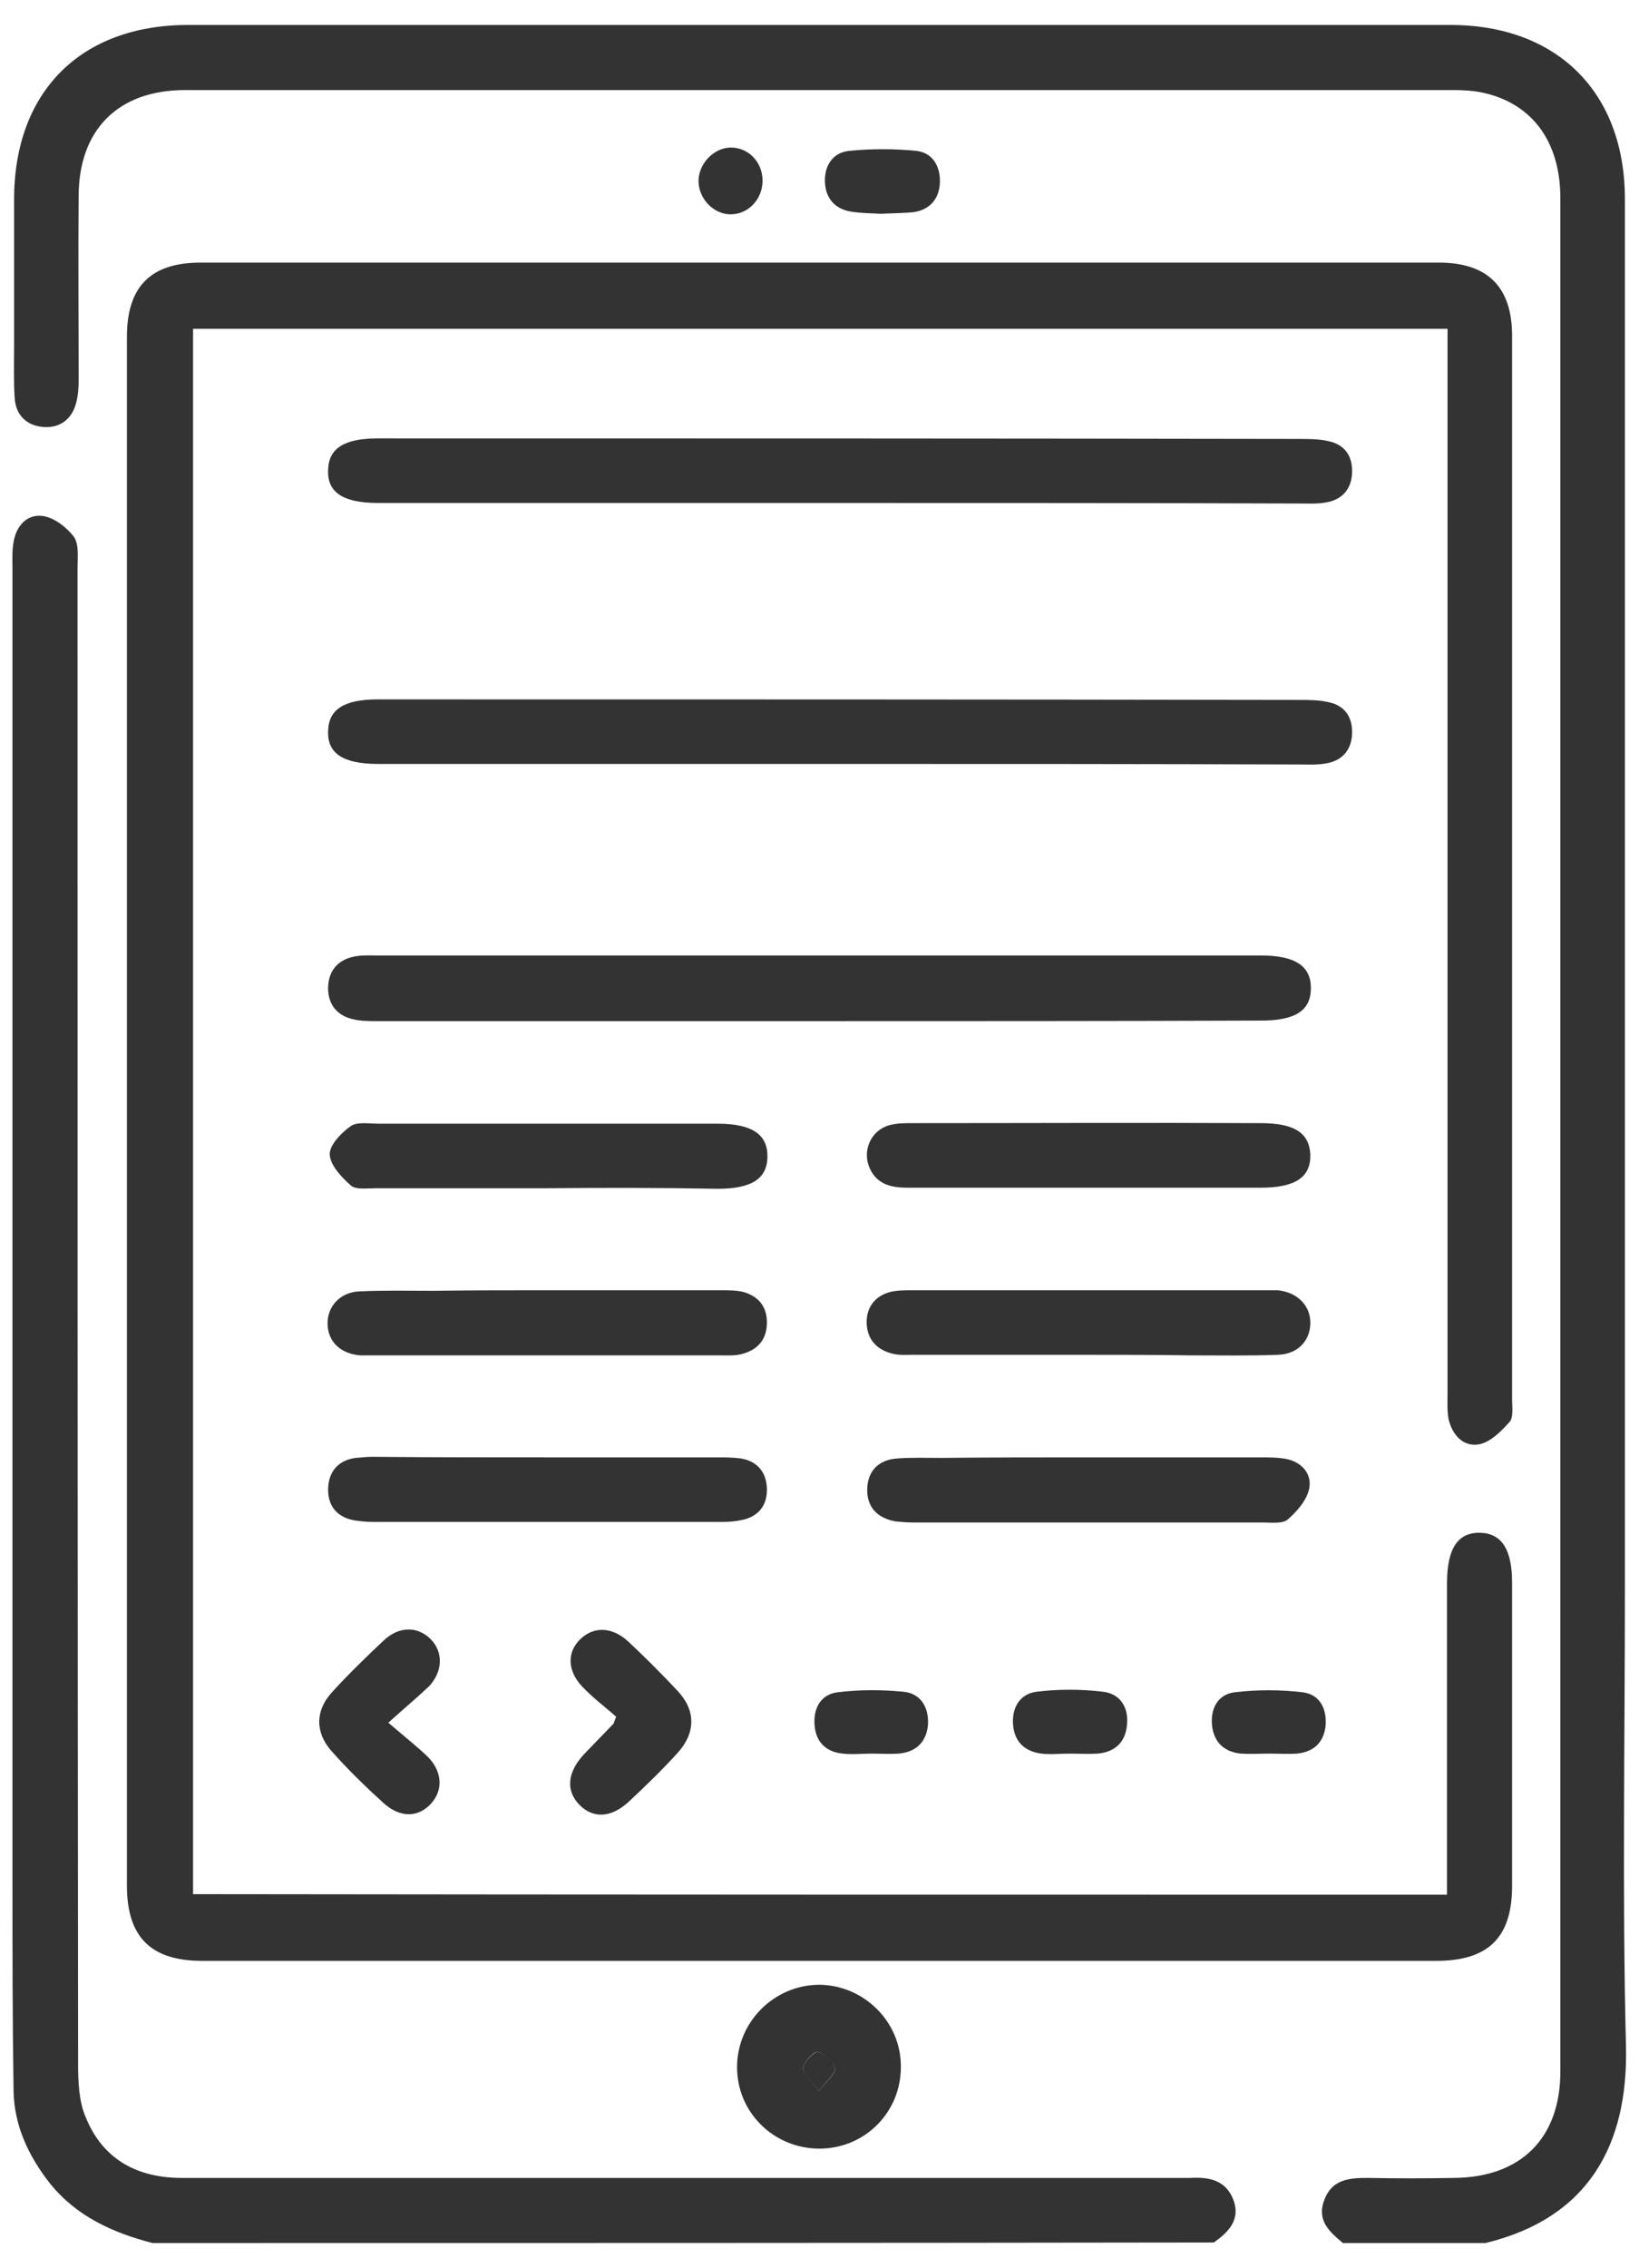 <?xml version="1.0" encoding="utf-8"?>
<!-- Generator: Adobe Illustrator 25.2.1, SVG Export Plug-In . SVG Version: 6.00 Build 0)  -->
<svg version="1.1" id="Layer_1" xmlns="http://www.w3.org/2000/svg" xmlns:xlink="http://www.w3.org/1999/xlink" x="0px" y="0px"
	 viewBox="0 0 302.2 418" style="enable-background:new 0 0 302.2 418;" xml:space="preserve">
<style type="text/css">
	.st0{fill:#333333;}
</style>
<g>
	<path class="st0" d="M247.6,413.4c-2.5-2.1-4.9-4.2-3.4-8c1.4-3.7,4.5-4,7.9-4c5.3,0.1,10.6,0.1,16,0c12.3-0.1,19.6-7.3,19.6-19.6
		c0-51.1,0-102.2,0-153.3c0-64,0-128,0-192c0-10.4-5.2-17.4-14.2-19.4c-1.8-0.4-3.7-0.5-5.5-0.5c-78,0-155.9,0-233.9,0
		c-12.3,0-19.6,7.3-19.6,19.6c-0.1,11.3,0,22.6,0,33.9c0,1.4-0.1,2.9-0.5,4.3c-0.8,2.9-3,4.5-5.9,4.3c-3.1-0.2-5.2-2.1-5.4-5.4
		c-0.2-3.2-0.1-6.4-0.1-9.6c0-8.9,0-17.8,0-26.7C2.5,17,14.8,4.6,34.7,4.6c77.6,0,155.2,0,232.7,0c19.7,0,32.2,12.4,32.2,32.1
		c0,85.6,0,171.1,0,256.7c0,27.9-0.5,55.9,0.2,83.8c0.4,18.1-6.9,31.6-25.9,36.2C265.2,413.4,256.4,413.4,247.6,413.4z"/>
	<path class="st0" d="M28.1,413.4c-7.3-1.9-14-4.9-18.9-11c-4-5.1-6.6-10.7-6.7-17.1c-0.2-13-0.2-26.1-0.2-39.1
		c0-80.5,0-161,0-241.5c0-1.6-0.1-3.2,0.2-4.8c0.5-3,2.5-5.2,5.4-4.8c2.1,0.3,4.4,2.1,5.7,3.8c1,1.4,0.7,3.8,0.7,5.8
		c0,91.8,0,183.6,0.1,275.4c0,3.4,0.1,7.1,1.4,10.1c3.1,7.7,9.4,11.2,17.7,11.2c27.9,0,55.9,0,83.8,0c33.3,0,66.5,0,99.8,0
		c0.8,0,1.6,0,2.4,0c3.4-0.2,6.5,0.4,7.9,4c1.4,3.7-0.9,6-3.6,7.9C158.5,413.4,93.3,413.4,28.1,413.4z"/>
	<path class="st0" d="M266.8,349.2c0-19.3,0-38.3,0-57.4c0-6.4,2-9.4,6.1-9.3c4,0.1,5.9,3.1,5.9,9.2c0,18.6,0,37.3,0,55.9
		c0,9.5-4.4,13.8-14,13.8c-75.8,0-151.7,0-227.5,0c-9.5,0-13.9-4.4-13.9-13.9c0-95.1,0-190.3,0-285.4c0-9.3,4.4-13.7,13.6-13.7
		c76.1,0,152.2,0,228.3,0c9,0,13.5,4.5,13.5,13.5c0,65.3,0,130.7,0,196c0,1.4,0.3,3.4-0.5,4.2c-1.5,1.7-3.5,3.7-5.6,4.1
		c-2.9,0.5-4.9-1.7-5.6-4.6c-0.3-1.5-0.2-3.2-0.2-4.8c0-63.7,0-127.5,0-191.2c0-1.6,0-3.2,0-5c-77.2,0-154.1,0-231.3,0
		c0,96.1,0,192.2,0,288.5C112.4,349.2,189.4,349.2,266.8,349.2z"/>
	<path class="st0" d="M154.7,92.7c-28.3,0-56.7,0-85,0c-6.5,0-9.4-2-9.2-6.1c0.1-4,3-5.8,9.2-5.8c56.6,0,113.1,0,169.7,0.1
		c1.9,0,3.8,0,5.5,0.4c3,0.6,4.5,2.7,4.4,5.8c-0.1,3-1.8,5-4.8,5.5c-1.6,0.3-3.2,0.2-4.8,0.2C211.3,92.7,183,92.7,154.7,92.7z"/>
	<path class="st0" d="M154.7,140.8c-28.3,0-56.7,0-85,0c-6.5,0-9.4-2-9.2-6.1c0.1-4,3-5.8,9.2-5.8c56.6,0,113.1,0,169.7,0.1
		c1.9,0,3.8,0,5.5,0.4c3,0.6,4.5,2.7,4.4,5.8c-0.1,3-1.8,5-4.8,5.5c-1.6,0.3-3.2,0.2-4.8,0.2C211.3,140.8,183,140.8,154.7,140.8z"/>
	<path class="st0" d="M150.6,188.2c-27,0-54,0-81,0c-1.6,0-3.2,0-4.7-0.4c-2.9-0.7-4.5-2.9-4.4-5.9s1.8-5,4.8-5.6
		c1.4-0.3,2.9-0.2,4.4-0.2c54.3,0,108.6,0,162.8,0c6.4,0,9.3,2,9.2,6.2c-0.1,4-2.9,5.8-9.2,5.8C205.2,188.2,177.9,188.2,150.6,188.2
		z"/>
	<path class="st0" d="M200.5,218.9c-11,0-22.1,0-33.1,0c-2.9,0-5.6-0.5-7-3.5c-1.5-3.2,0.1-7,3.5-8c1.4-0.4,2.9-0.4,4.3-0.4
		c21.4,0,42.8-0.1,64.2,0c6.3,0,9,1.8,9.2,5.8c0.1,4.2-2.8,6.1-9.2,6.1C221.8,218.9,211.1,218.9,200.5,218.9z"/>
	<path class="st0" d="M200.9,268.6c10.5,0,21,0,31.5,0c1.6,0,3.2,0,4.8,0.3c2.9,0.6,4.7,2.8,4.2,5.4c-0.4,2.1-2.2,4.2-3.9,5.7
		c-1,0.9-3.1,0.6-4.6,0.6c-21.5,0-43.1,0-64.6,0c-1.1,0-2.1-0.1-3.2-0.2c-3.3-0.6-5.3-2.6-5.2-6s2.2-5.4,5.6-5.6
		c2.6-0.2,5.3-0.1,8-0.1C182.6,268.6,191.8,268.6,200.9,268.6L200.9,268.6z"/>
	<path class="st0" d="M200.5,249.7c-10.8,0-21.5,0-32.3,0c-1.2,0-2.4,0.1-3.6-0.2c-2.9-0.7-4.7-2.6-4.8-5.6s1.6-5.1,4.4-5.8
		c1.3-0.3,2.6-0.3,4-0.3c21.7,0,43.3,0,65,0c0.8,0,1.6,0,2.4,0c3.7,0.4,6.1,2.9,6,6.2c-0.1,3.2-2.4,5.6-6,5.7
		c-5.4,0.2-10.9,0.1-16.4,0.1C213,249.7,206.8,249.7,200.5,249.7z"/>
	<path class="st0" d="M100.8,219c-10.5,0-21,0-31.5,0c-1.6,0-3.7,0.3-4.6-0.5c-1.7-1.5-3.8-3.7-3.9-5.7c-0.1-1.7,2.1-4,3.8-5.2
		c1.2-0.9,3.3-0.5,5.1-0.5c20.9,0,41.8,0,62.6,0c6.4,0,9.3,2,9.2,6.2c-0.1,4-3,5.8-9.2,5.8C121.8,218.9,111.3,218.9,100.8,219
		L100.8,219z"/>
	<path class="st0" d="M101.1,268.6c10.4,0,20.7,0,31.1,0c1.5,0,2.9,0,4.4,0.2c3,0.5,4.7,2.5,4.8,5.5s-1.4,5.1-4.4,5.8
		c-1.3,0.3-2.6,0.4-3.9,0.4c-21.4,0-42.8,0-64.2,0c-1.2,0-2.4-0.1-3.6-0.3c-3.3-0.6-4.9-2.8-4.8-5.9c0.1-3.1,1.9-5.2,5.1-5.6
		c1.1-0.1,2.1-0.2,3.2-0.2C79.6,268.6,90.4,268.6,101.1,268.6z"/>
	<path class="st0" d="M101.1,237.8c10.6,0,21.3,0,31.9,0c1.3,0,2.7,0,4,0.3c2.9,0.8,4.5,2.8,4.4,5.9c-0.1,3.1-1.9,4.9-4.8,5.6
		c-1.3,0.3-2.6,0.2-4,0.2c-21.1,0-42.3,0-63.4,0c-0.9,0-1.9,0-2.8,0c-3.6-0.3-5.9-2.5-6-5.7c-0.1-3.3,2.3-6,6-6.1
		c4.5-0.2,9-0.1,13.6-0.1C87,237.8,94.1,237.8,101.1,237.8z"/>
	<path class="st0" d="M150.9,396c-8.3-0.1-15-6.7-15-15c0-8.4,6.9-15.2,15.2-15.2c8.2,0.1,15,6.8,15,15
		C166.2,389.3,159.4,396.1,150.9,396z M151,385.4c1.5-2,3.2-3.3,2.9-4.2c-0.3-1.2-1.9-2.7-3.1-3c-0.7-0.2-2.6,1.8-2.7,2.9
		C148,382.1,149.5,383.3,151,385.4z"/>
	<path class="st0" d="M113.6,316.4c-1.9-1.7-4.2-3.4-6.2-5.5c-2.8-2.9-2.9-6.4-0.4-8.8s5.9-2.3,8.9,0.5c3.1,2.9,6.1,5.9,9,9
		c3.4,3.6,3.4,7.7,0.1,11.4c-2.8,3.1-5.9,6.1-9,9c-3.3,3.1-6.7,3.2-9.2,0.6s-2.2-5.9,0.8-9.2c1.8-1.9,3.7-3.8,5.5-5.7
		C113.2,317.6,113.2,317.4,113.6,316.4z"/>
	<path class="st0" d="M71.6,317.5c2.9,2.5,5.2,4.3,7.3,6.3c2.7,2.8,2.8,6.1,0.6,8.6c-2.4,2.6-5.7,2.7-8.8-0.1
		c-3.3-3-6.6-6.2-9.6-9.6s-3-7.4,0.1-10.8c3-3.3,6.3-6.5,9.6-9.6c2.8-2.6,6.2-2.6,8.6-0.2c2.3,2.3,2.3,5.8-0.2,8.6
		C77,312.8,74.7,314.7,71.6,317.5z"/>
	<path class="st0" d="M160.6,323.2c-1.7,0-3.5,0.2-5.2,0c-3-0.3-4.9-2-5.2-5.1c-0.3-3.2,1.1-5.8,4.2-6.2c4-0.5,8.2-0.5,12.2-0.1
		c3.1,0.3,4.7,2.8,4.5,6.1c-0.3,3.2-2.2,5-5.4,5.3C164,323.3,162.3,323.2,160.6,323.2L160.6,323.2z"/>
	<path class="st0" d="M197.2,323.2c-1.7,0-3.5,0.2-5.2,0c-3-0.4-4.9-2.1-5.2-5.2c-0.3-3.2,1.2-5.8,4.3-6.2c4-0.5,8.2-0.5,12.3,0
		c3.2,0.4,4.7,2.9,4.4,6.1c-0.3,3.3-2.3,5-5.4,5.3C200.7,323.3,198.9,323.2,197.2,323.2L197.2,323.2z"/>
	<path class="st0" d="M234,323.2c-1.7,0-3.5,0.1-5.2,0c-3-0.3-4.9-2-5.3-5c-0.4-3.2,1-5.9,4.1-6.3c4.1-0.5,8.5-0.5,12.6,0
		c3.2,0.4,4.5,3.1,4.2,6.3c-0.4,3.1-2.3,4.7-5.3,5C237.5,323.3,235.8,323.2,234,323.2z"/>
	<path class="st0" d="M162.4,39.4c-1.8-0.1-3.7-0.1-5.5-0.4c-3.1-0.5-4.7-2.6-4.8-5.5s1.4-5.4,4.5-5.7c4.1-0.4,8.2-0.4,12.3,0
		c3,0.3,4.5,2.8,4.4,5.8c-0.1,2.9-1.7,5-4.8,5.5C166.4,39.3,164.4,39.3,162.4,39.4z"/>
	<path class="st0" d="M140.6,33.3c0,3.4-2.6,6.2-5.9,6.2c-3.2,0-6-3-5.9-6.3c0.1-3.1,2.8-5.9,5.8-6
		C137.9,27.1,140.6,29.8,140.6,33.3z"/>
	<path class="st0" d="M151,385.4c-1.5-2-3-3.2-2.9-4.3c0.1-1.1,2-3,2.7-2.9c1.3,0.3,2.8,1.7,3.1,3C154.2,382,152.5,383.4,151,385.4z
		"/>
</g>
</svg>
